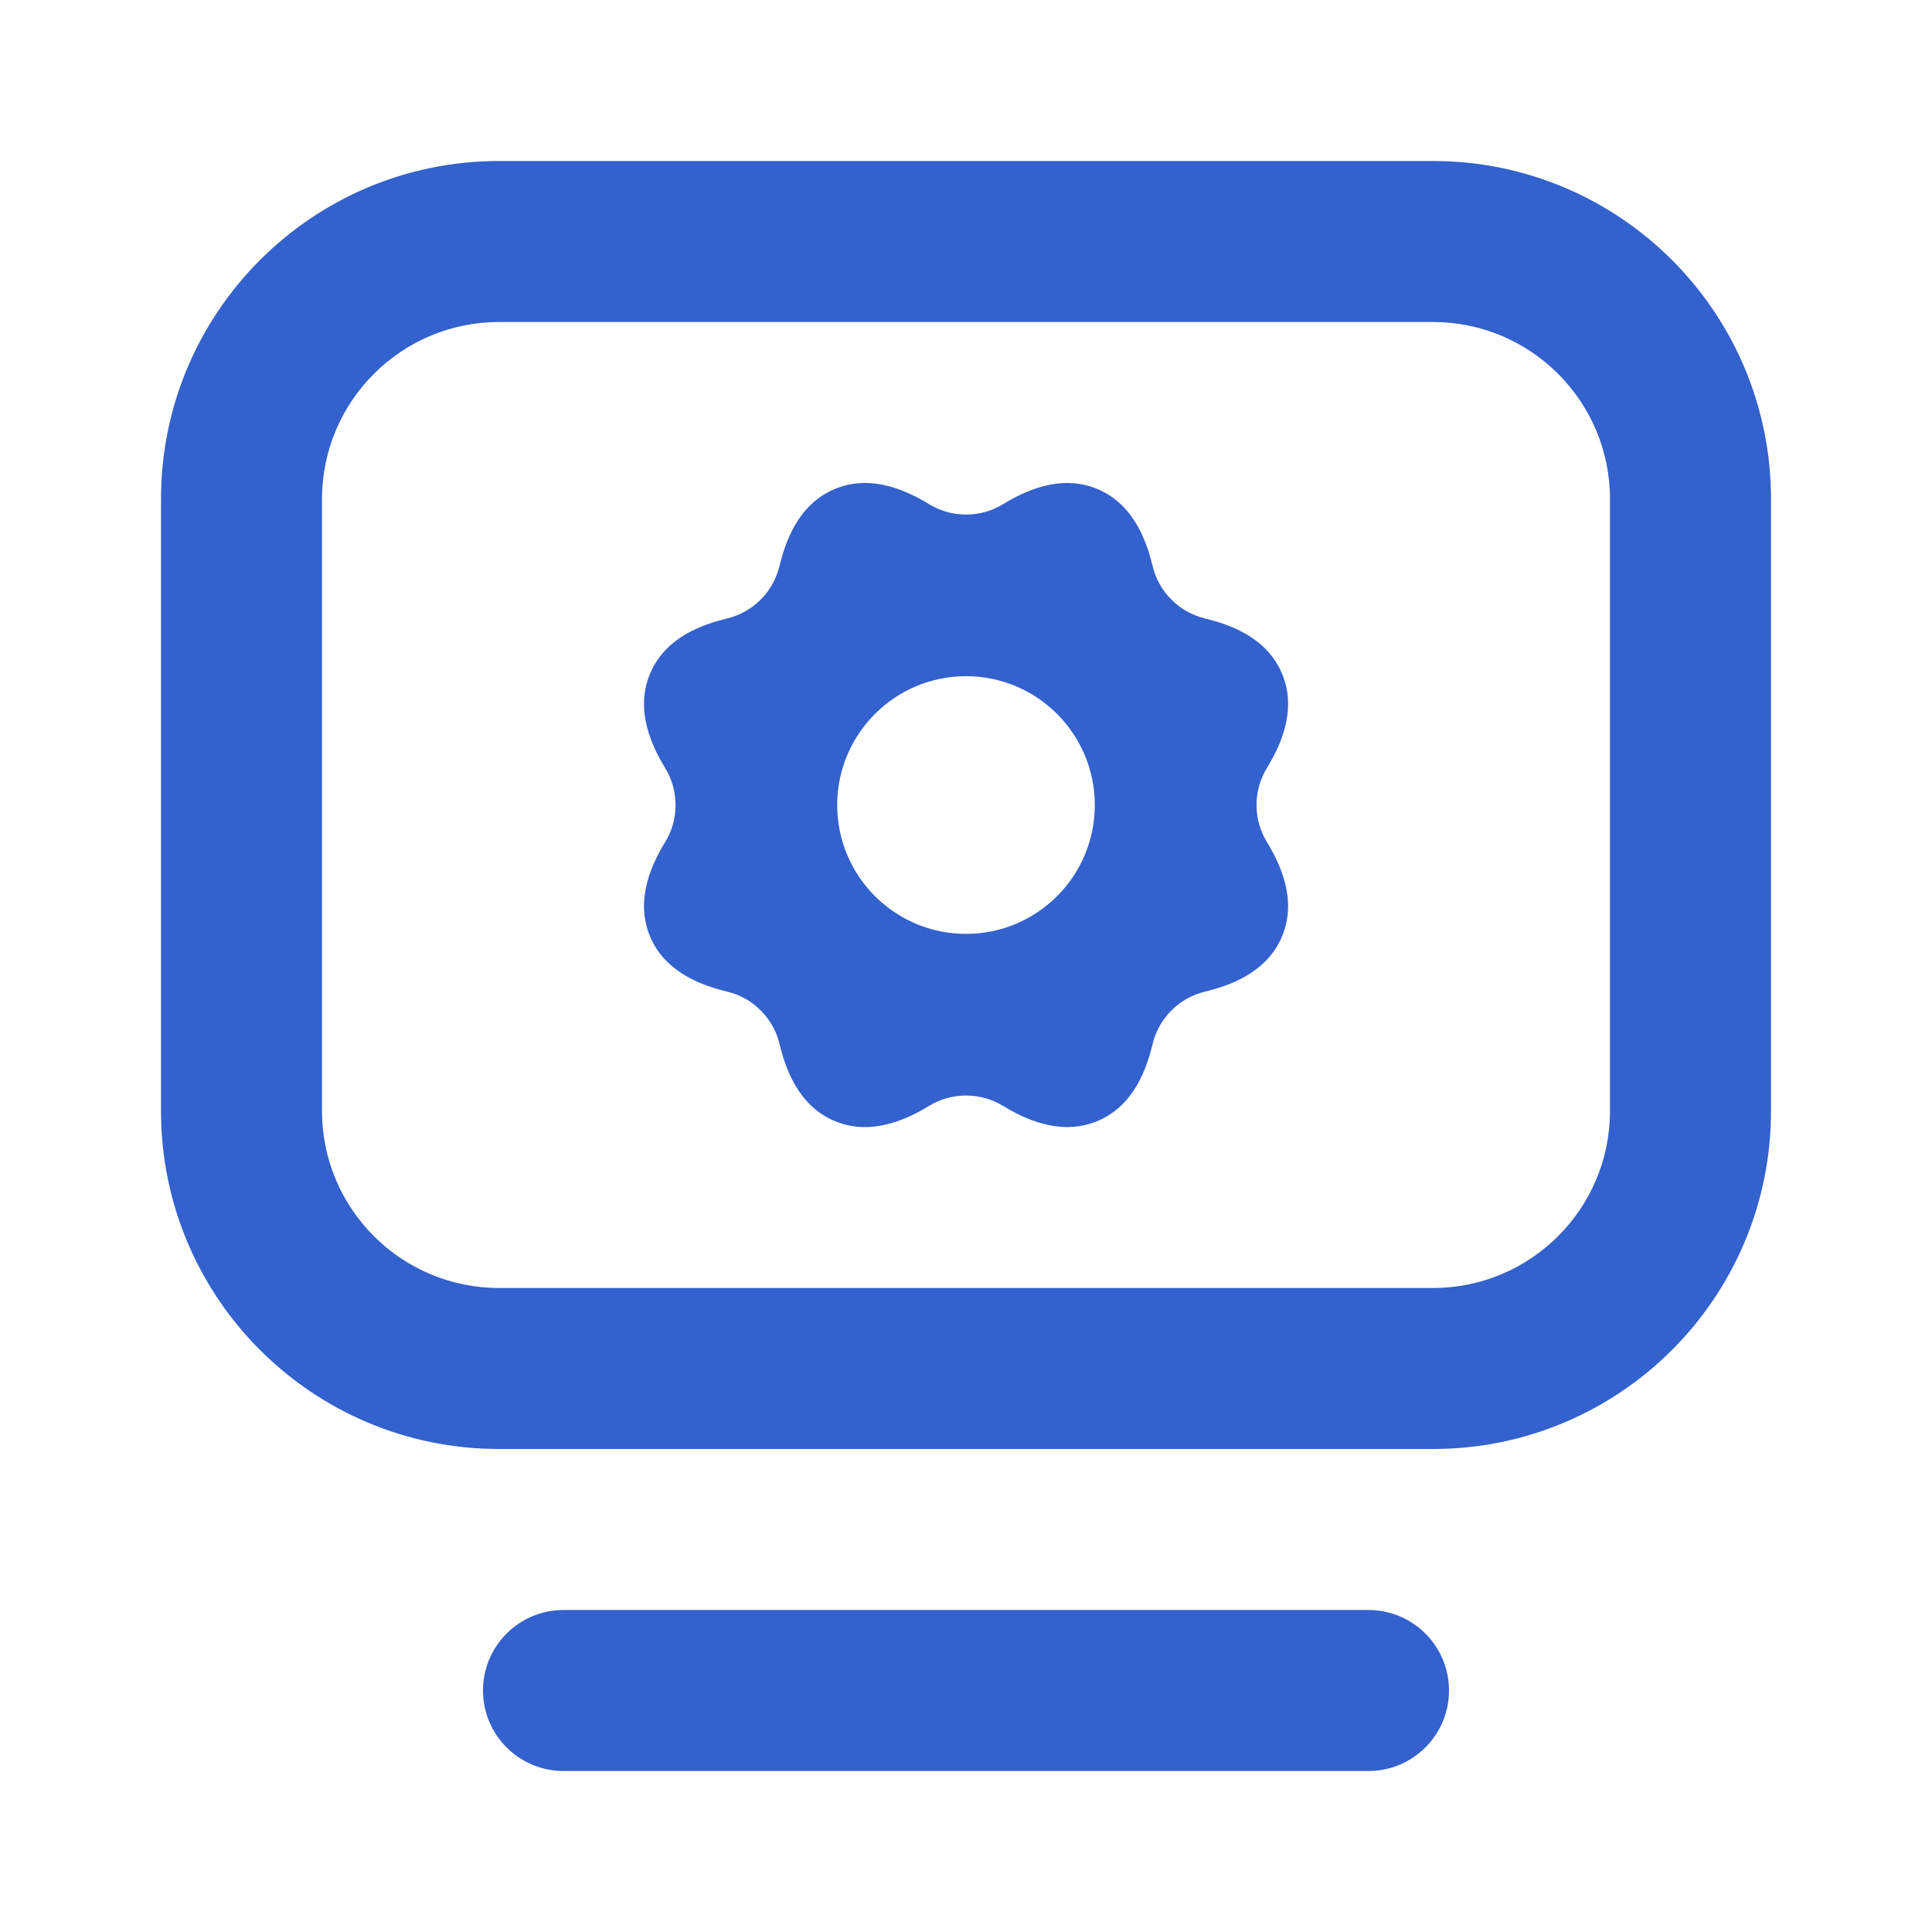 <svg width="24" height="24" viewBox="0 0 24 24" fill="none" xmlns="http://www.w3.org/2000/svg">
<path fill-rule="evenodd" clip-rule="evenodd" d="M6 21C6 20.448 6.448 20 7 20H17C17.552 20 18 20.448 18 21C18 21.552 17.552 22 17 22H7C6.448 22 6 21.552 6 21Z" fill="#3361CD"/>
<path fill-rule="evenodd" clip-rule="evenodd" d="M2 6.2C2 3.88 3.88 2 6.2 2H17.8C20.12 2 22 3.88 22 6.2V13.8C22 16.12 20.12 18 17.8 18H6.2C3.88 18 2 16.12 2 13.8V6.2ZM6.2 4C4.985 4 4 4.985 4 6.2V13.8C4 15.015 4.985 16 6.2 16H17.8C19.015 16 20 15.015 20 13.8V6.2C20 4.985 19.015 4 17.8 4H6.2Z" fill="#3361CD"/>
<path fill-rule="evenodd" clip-rule="evenodd" d="M10.371 6.074C10.837 5.88 11.291 6.111 11.543 6.264C11.676 6.345 11.832 6.392 12.001 6.392C12.169 6.392 12.326 6.345 12.459 6.264C12.71 6.111 13.165 5.88 13.63 6.074C14.097 6.268 14.25 6.752 14.319 7.034C14.355 7.186 14.433 7.33 14.552 7.449C14.671 7.568 14.815 7.645 14.966 7.682C15.249 7.751 15.733 7.904 15.927 8.371C16.121 8.836 15.89 9.291 15.737 9.542C15.656 9.676 15.609 9.832 15.609 10C15.609 10.169 15.656 10.325 15.737 10.458C15.89 10.71 16.121 11.165 15.927 11.63C15.733 12.097 15.249 12.25 14.966 12.319C14.815 12.356 14.671 12.433 14.552 12.552C14.433 12.671 14.356 12.815 14.319 12.966C14.25 13.249 14.098 13.733 13.631 13.927C13.165 14.12 12.71 13.89 12.459 13.737C12.326 13.656 12.169 13.609 12.001 13.609C11.832 13.609 11.676 13.656 11.542 13.737C11.291 13.89 10.837 14.121 10.371 13.927C9.905 13.733 9.752 13.249 9.683 12.967C9.647 12.815 9.569 12.671 9.45 12.552C9.331 12.433 9.187 12.355 9.035 12.319C8.753 12.25 8.268 12.097 8.074 11.63C7.88 11.164 8.111 10.71 8.264 10.458C8.345 10.325 8.392 10.169 8.392 10C8.392 9.832 8.345 9.676 8.264 9.542C8.111 9.291 7.88 8.836 8.074 8.371C8.268 7.904 8.752 7.751 9.035 7.682C9.186 7.645 9.33 7.568 9.449 7.449C9.568 7.33 9.645 7.186 9.682 7.035C9.751 6.752 9.904 6.268 10.371 6.074ZM10.4 10.001C10.4 9.117 11.117 8.4 12 8.4C12.884 8.4 13.6 9.117 13.6 10.001C13.6 10.884 12.884 11.601 12 11.601C11.117 11.601 10.4 10.884 10.4 10.001Z" fill="#3361CD"/>
</svg>
